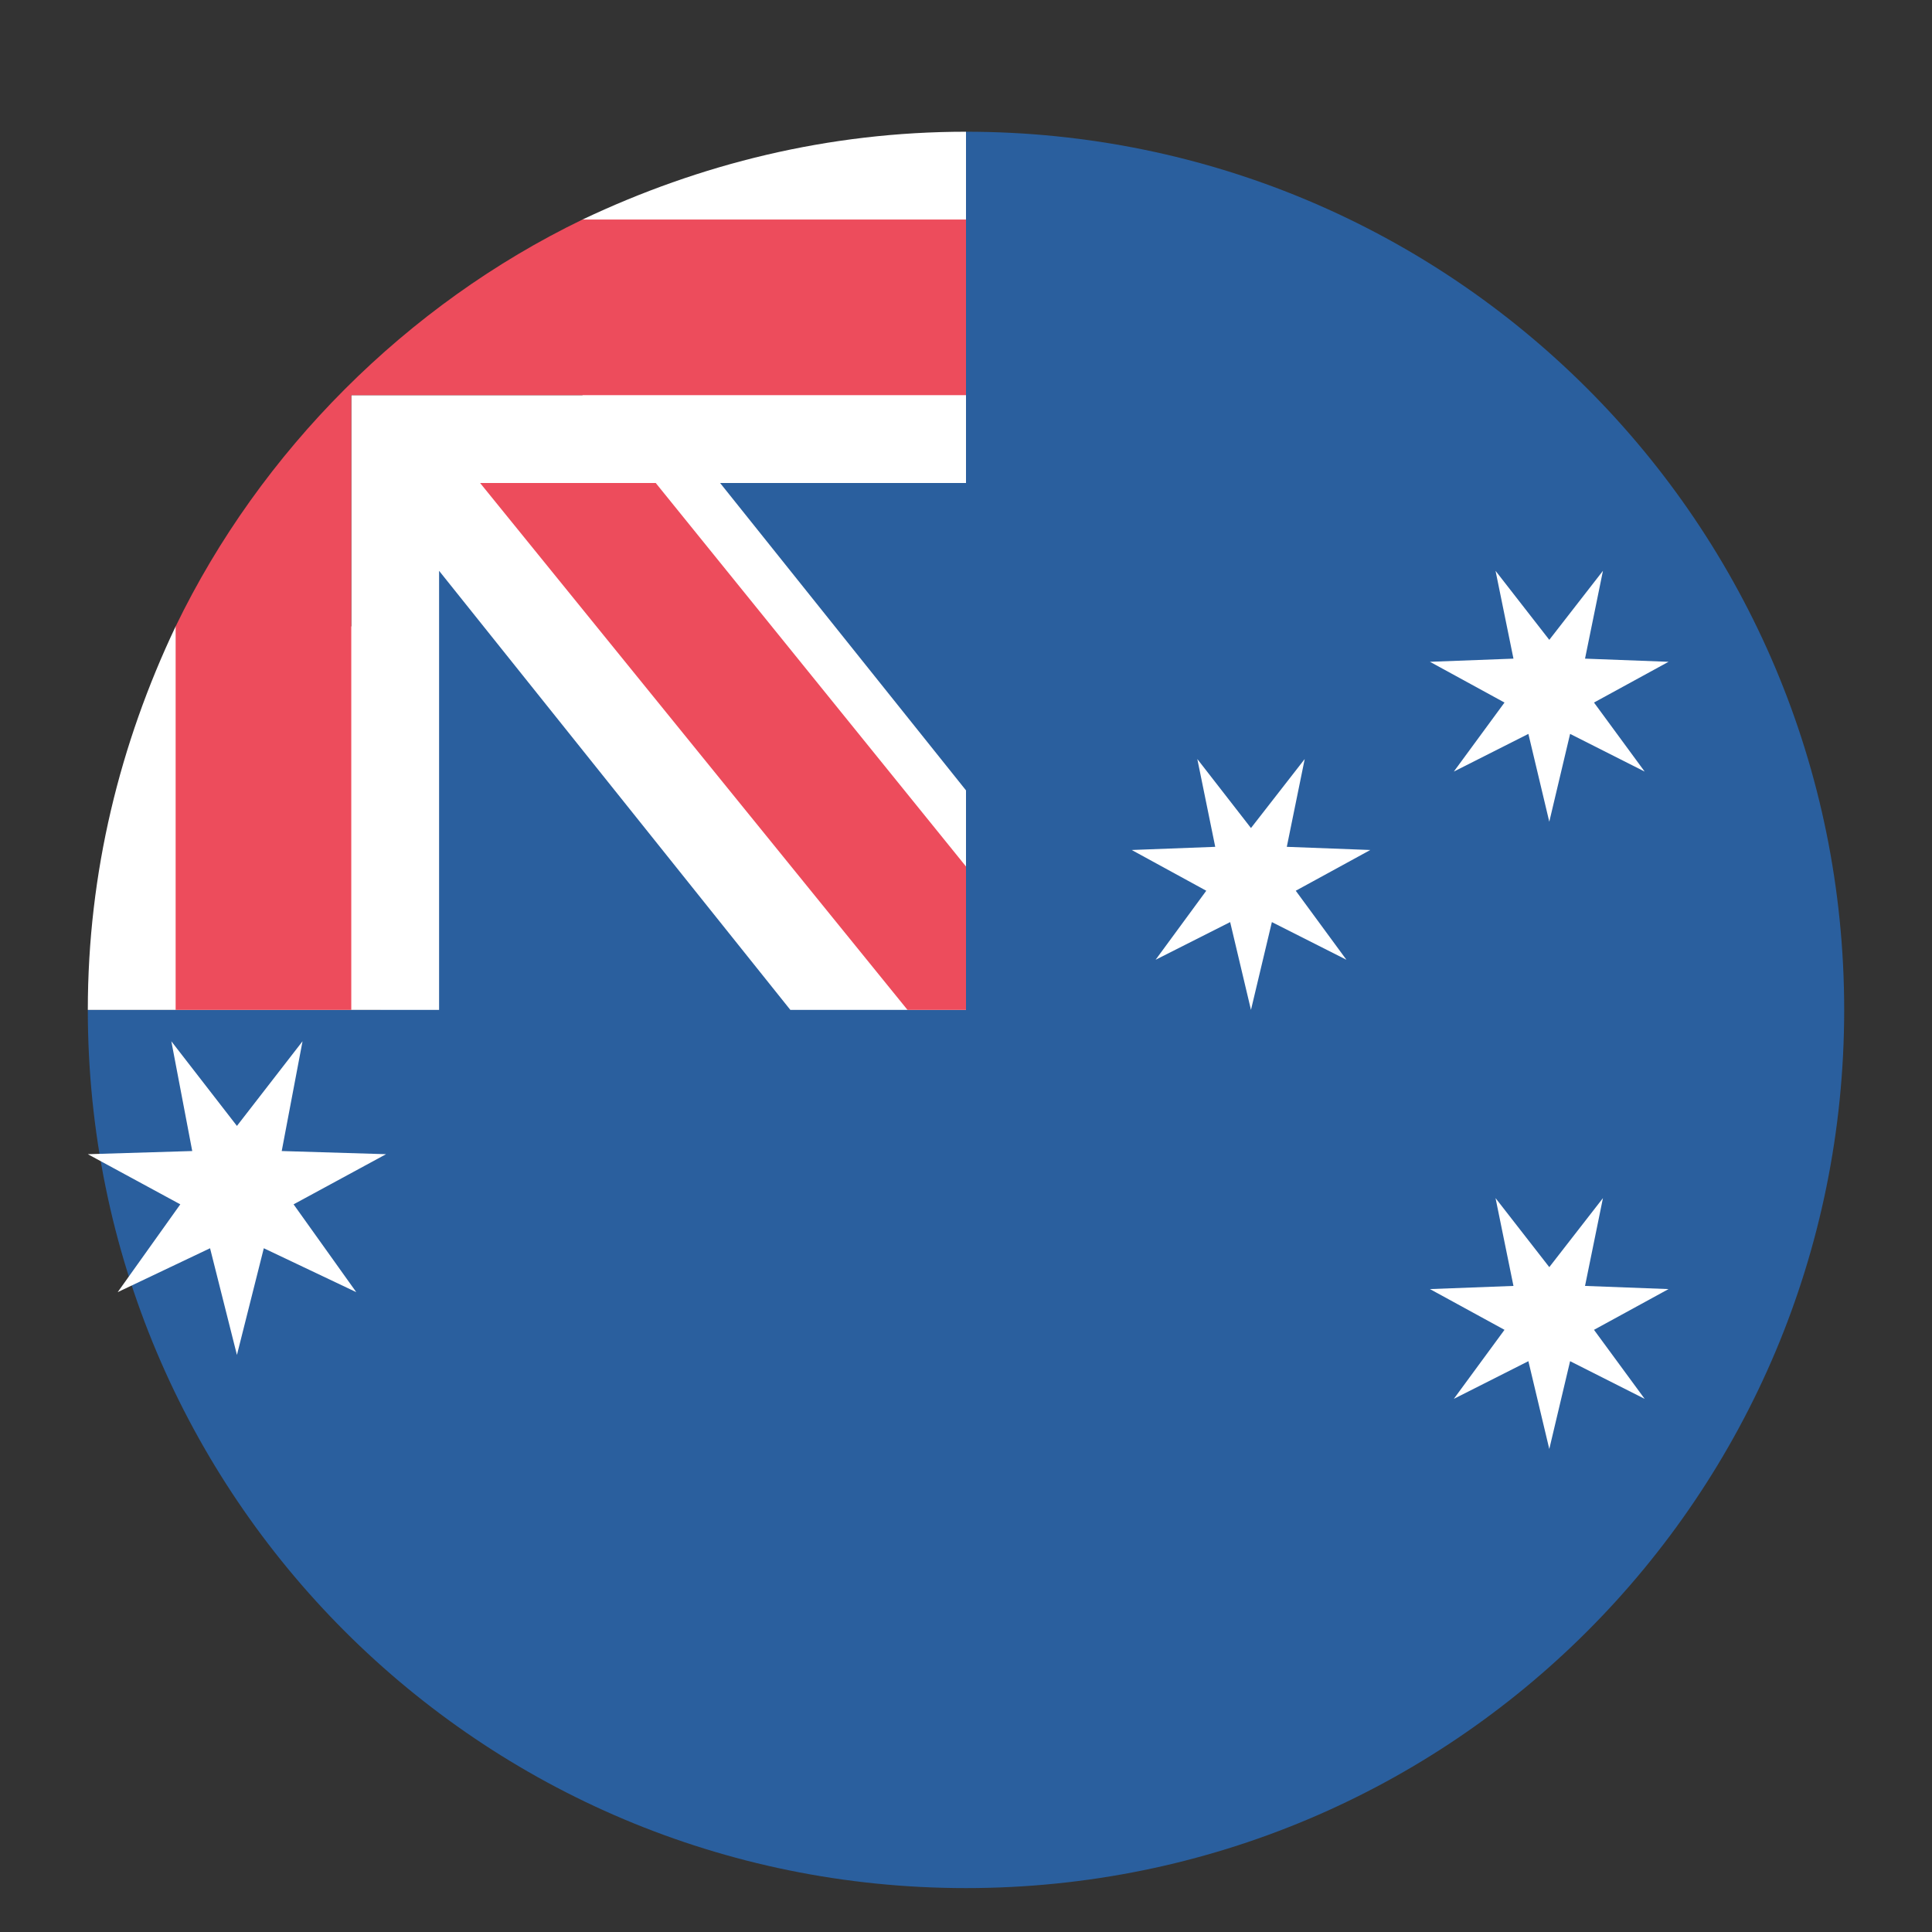 <svg width="22" height="22" viewBox="0 0 22 22" fill="none" xmlns="http://www.w3.org/2000/svg">
<rect x="0" y="0" width="22" height="22" fill="#333333" stroke="none"/>
<path d="M11 1.5V4.833H4.333V11.5H1C1 17.033 5.467 21.5 11 21.5C16.533 21.5 21 17.033 21 11.5C21 5.967 16.533 1.5 11 1.5Z" fill="#2A5F9E"/>
<path d="M11 1.5C9.433 1.5 7.967 1.867 6.633 2.5V4.5H4V7.133H2C1.367 8.467 1 9.933 1 11.5H5V6.5L9 11.5H11V9L8.2 5.5H11V1.5Z" fill="white"/>
<path d="M5.467 5.5L10.334 11.5H11V9.867L7.467 5.5H5.467Z" fill="#ED4C5C"/>
<path d="M11 2.5H6.633C4.633 3.467 2.967 5.133 2 7.133V11.5H4V4.5H11V2.5Z" fill="#ED4C5C"/>
<path d="M2.698 12.821L3.445 11.857L3.208 13.107L4.396 13.143L3.343 13.714L4.057 14.714L3.004 14.214L2.698 15.429L2.392 14.214L1.34 14.714L2.053 13.714L1 13.143L2.189 13.107L1.951 11.857L2.698 12.821ZM17.642 7.286L18.253 6.5L18.049 7.5L19 7.536L18.151 8L18.728 8.786L17.879 8.357L17.642 9.357L17.404 8.357L16.555 8.786L17.132 8L16.283 7.536L17.234 7.5L17.03 6.5L17.642 7.286ZM17.642 14.429L18.253 13.643L18.049 14.643L19 14.679L18.151 15.143L18.728 15.929L17.879 15.5L17.642 16.5L17.404 15.5L16.555 15.929L17.132 15.143L16.283 14.679L17.234 14.643L17.03 13.643L17.642 14.429ZM14.245 9.429L14.857 8.643L14.653 9.643L15.604 9.679L14.755 10.143L15.332 10.929L14.483 10.5L14.245 11.5L14.008 10.5L13.159 10.929L13.736 10.143L12.887 9.679L13.838 9.643L13.634 8.643L14.245 9.429Z" fill="white"/>
</svg>
